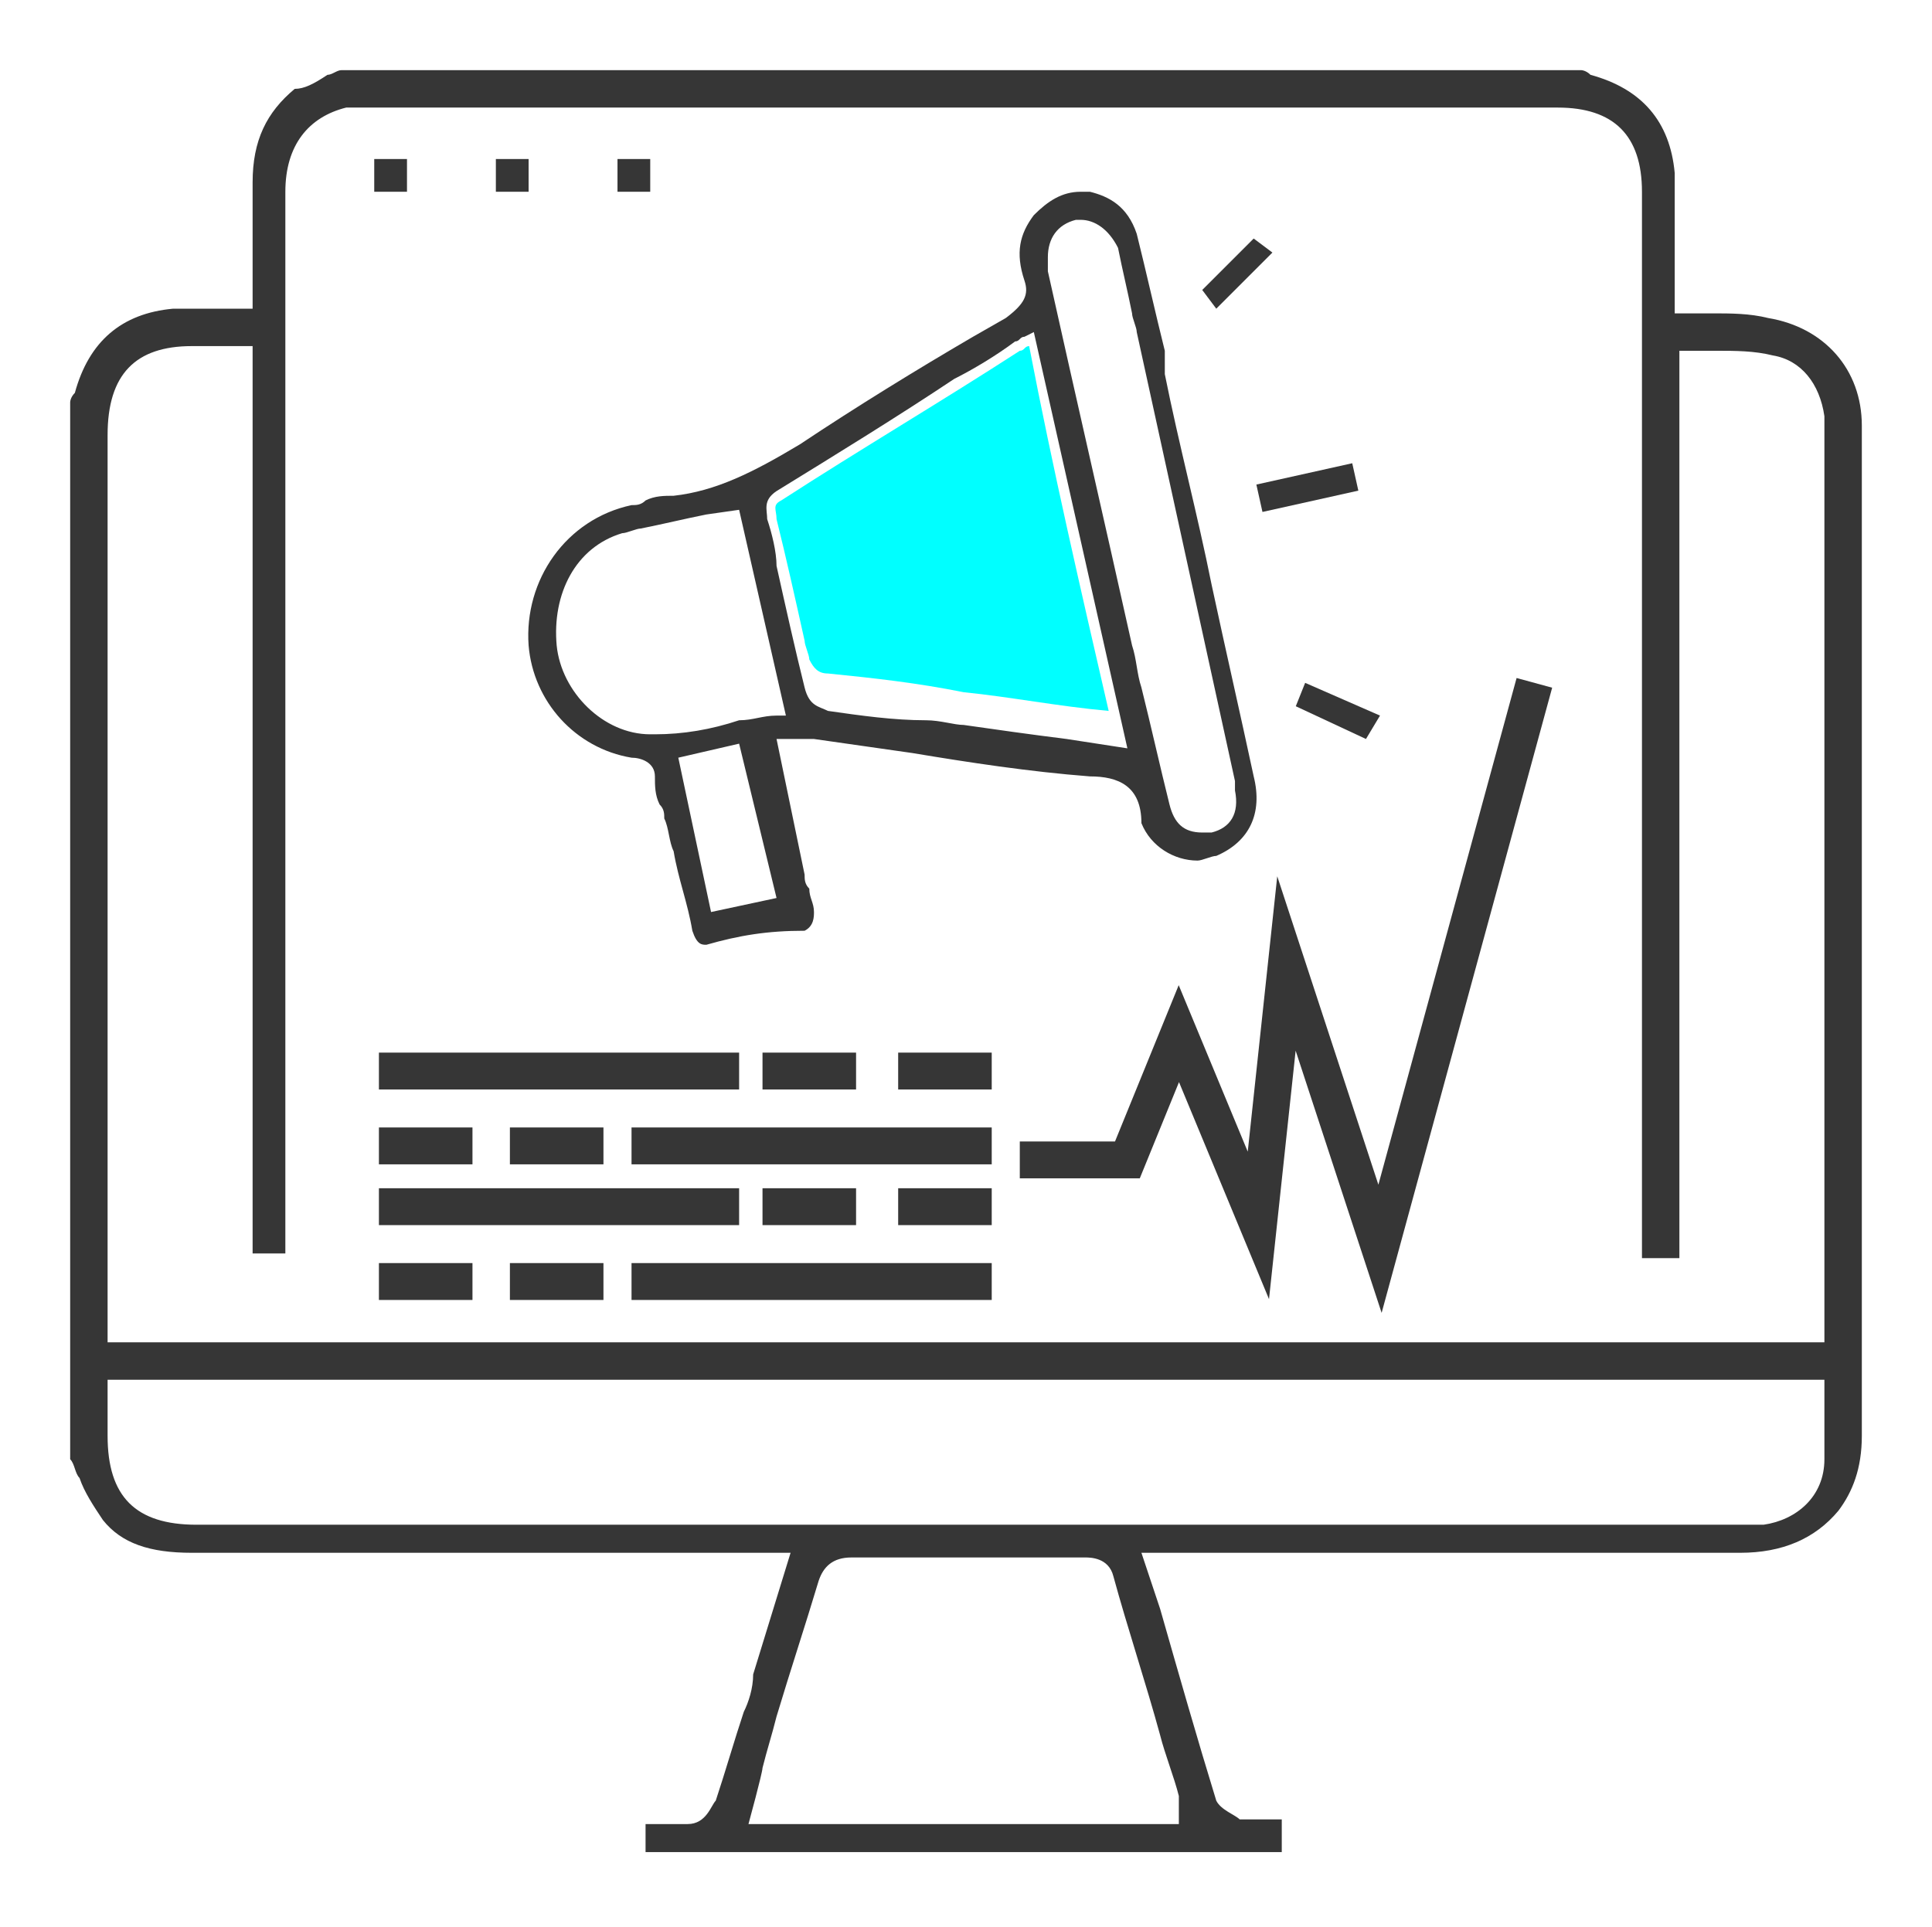 <?xml version="1.0" encoding="utf-8"?>
<!-- Generator: Adobe Illustrator 26.3.1, SVG Export Plug-In . SVG Version: 6.00 Build 0)  -->
<svg version="1.1" xmlns="http://www.w3.org/2000/svg" xmlns:xlink="http://www.w3.org/1999/xlink" x="0px" y="0px"
	 viewBox="0 0 41.3 41.2" style="enable-background:new 0 0 41.3 41.2;" xml:space="preserve">
<style type="text/css">
	.st0{fill:#363636;}
	.st1{fill:#00FFFF;}
	.st2{fill:none;stroke:#363636;stroke-width:0.788;stroke-miterlimit:10;}
</style>
<g id="Layer_1">
	<g>
		<polygon class="st0" points="25.7,6.2 26.8,5.1 27.2,5.4 26,6.6 		"/>
		<rect x="10.6" y="3.4" class="st0" width="0.7" height="0.7"/>
		<rect x="8" y="3.4" class="st0" width="0.7" height="0.7"/>
		<rect x="13.2" y="3.4" class="st0" width="0.7" height="0.7"/>
		<g>
			<path class="st1" d="M17.2,13.7L17.2,13.7c0,0.1,0.1,0.3,0.1,0.4c0.1,0.2,0.2,0.3,0.4,0.3c1,0.1,1.9,0.2,2.9,0.4
				c1,0.1,2,0.3,3.1,0.4c-0.6-2.6-1.2-5.2-1.7-7.8c-0.1,0-0.1,0.1-0.2,0.1c-1.7,1.1-3.4,2.1-5.1,3.2c-0.2,0.1-0.1,0.2-0.1,0.4
				C16.8,11.9,17,12.8,17.2,13.7"/>
			<path class="st0" d="M4.1,7.4C2.9,7.4,2.3,8,2.3,9.3v19.4H39V9.2V9.2c0-0.1,0-0.2,0-0.3c-0.1-0.7-0.5-1.2-1.1-1.3
				c-0.4-0.1-0.8-0.1-1.2-0.1c-0.2,0-0.4,0-0.5,0l-0.3,0v19.4h-0.8v-5.9c0-5.6,0-11.2,0-16.9c0-1.2-0.6-1.8-1.8-1.8l-10.1,0
				c-5.1,0-15.3,0-15.3,0c-0.2,0-0.3,0-0.5,0C6.6,2.5,6.1,3.1,6.1,4.1c0,5.8,0,22.7,0,22.7H5.4V7.4H4.4C4.3,7.4,4.2,7.4,4.1,7.4
				 M2.3,30.7c0,1.3,0.6,1.9,1.9,1.9h11.6c7.1,0,14.2,0,21.4,0c0.1,0,0.3,0,0.5,0c0.7-0.1,1.3-0.6,1.3-1.4c0-0.3,0-0.7,0-1
				c0-0.1,0-0.3,0-0.4v-0.3H2.3V30.7z M18.2,33.3c-0.4,0-0.6,0.2-0.7,0.5c-0.3,1-0.6,1.9-0.9,2.9c-0.1,0.4-0.2,0.7-0.3,1.1
				C16.3,37.9,16,39,16,39h9.2l0-0.3c0,0,0,0,0-0.1c0,0,0-0.1,0-0.2c-0.1-0.4-0.3-0.9-0.4-1.3c-0.3-1.1-0.7-2.3-1-3.4
				c-0.1-0.4-0.5-0.4-0.6-0.4l-0.9,0c-0.5,0-1,0-1.5,0C19.7,33.3,18.9,33.3,18.2,33.3L18.2,33.3z M13.8,39.7V39c0,0,0.1,0,0.1,0
				c0.1,0,0.2,0,0.3,0c0.2,0,0.3,0,0.4,0c0,0,0,0,0.1,0c0.4,0,0.5-0.4,0.6-0.5c0.2-0.6,0.4-1.3,0.6-1.9c0.1-0.2,0.2-0.5,0.2-0.8
				l0.8-2.6H9.7c-1.9,0-3.7,0-5.6,0c-0.9,0-1.5-0.2-1.9-0.7c-0.2-0.3-0.4-0.6-0.5-0.9c-0.1-0.1-0.1-0.3-0.2-0.4V8.6
				c0,0,0-0.1,0.1-0.2c0.3-1.1,1-1.7,2.1-1.8c0.2,0,0.3,0,0.5,0c0.1,0,0.3,0,0.4,0c0.2,0,0.3,0,0.5,0h0.3v-1c0-0.6,0-1.1,0-1.7
				c0-0.9,0.3-1.5,0.9-2C6.5,1.9,6.7,1.8,7,1.6c0.1,0,0.2-0.1,0.3-0.1h26.5c0,0,0.1,0,0.2,0.1c1.1,0.3,1.7,1,1.8,2.1
				c0,0.5,0,1,0,1.5c0,0.2,0,0.5,0,0.7c0,0.1,0,0.3,0,0.4v0.4l0.2,0c0.2,0,0.4,0,0.6,0c0.4,0,0.8,0,1.2,0.1C39,7,39.8,7.9,39.8,9.1
				c0,2,0,4,0,6l0,5.7c0,3.3,0,6.6,0,9.9c0,0.7-0.2,1.2-0.5,1.6c-0.5,0.6-1.2,0.9-2.1,0.9c-1.8,0-3.6,0-5.5,0l-7.3,0l0.4,1.2
				c0.4,1.4,0.8,2.8,1.2,4.1c0.1,0.2,0.4,0.3,0.5,0.4c0.2,0,0.3,0,0.5,0c0.1,0,0.2,0,0.3,0c0,0,0,0,0.1,0v0.7H13.8z"/>
			<path class="st0" d="M15.1,11c-0.5,0.1-0.9,0.2-1.4,0.3c-0.1,0-0.3,0.1-0.4,0.1c-1,0.3-1.5,1.3-1.4,2.4c0.1,1,1,1.9,2,1.9
				c0,0,0,0,0.1,0c0.6,0,1.2-0.1,1.8-0.3c0.3,0,0.5-0.1,0.8-0.1l0.2,0l-1-4.4L15.1,11z M21.9,7.2C21.9,7.2,21.9,7.2,21.9,7.2
				c-0.1,0-0.1,0.1-0.2,0.1c-0.4,0.3-0.9,0.6-1.3,0.8c-1.2,0.8-2.5,1.6-3.8,2.4c-0.3,0.2-0.2,0.4-0.2,0.6l0,0c0.1,0.3,0.2,0.7,0.2,1
				c0.2,0.9,0.4,1.8,0.6,2.6c0.1,0.4,0.3,0.4,0.5,0.5c0.7,0.1,1.4,0.2,2.1,0.2c0.3,0,0.6,0.1,0.8,0.1c0.7,0.1,1.4,0.2,2.2,0.3
				l1.3,0.2l-2-8.9L21.9,7.2z M23.1,4.7c0,0-0.1,0-0.1,0c-0.4,0.1-0.6,0.4-0.6,0.8v0l0,0.1c0,0.1,0,0.1,0,0.2c0.6,2.7,1.2,5.3,1.8,8
				c0.1,0.3,0.1,0.6,0.2,0.9c0.2,0.8,0.4,1.7,0.6,2.5c0.1,0.4,0.3,0.6,0.7,0.6c0.1,0,0.1,0,0.2,0c0.4-0.1,0.6-0.4,0.5-0.9
				c0-0.1,0-0.1,0-0.2c-0.7-3.2-1.4-6.4-2.1-9.6c0-0.1-0.1-0.3-0.1-0.4c-0.1-0.5-0.2-0.9-0.3-1.4C23.7,4.9,23.4,4.7,23.1,4.7
				 M14.5,16.2l0.7,3.3l1.4-0.3l-0.8-3.3L14.5,16.2z M15.1,20.2c-0.1,0-0.2,0-0.3-0.3c-0.1-0.6-0.3-1.1-0.4-1.7
				c-0.1-0.2-0.1-0.5-0.2-0.7c0-0.1,0-0.2-0.1-0.3c-0.1-0.2-0.1-0.4-0.1-0.6c0-0.3-0.3-0.4-0.5-0.4c-1.2-0.2-2.1-1.2-2.2-2.4
				c-0.1-1.4,0.8-2.7,2.2-3c0.1,0,0.2,0,0.3-0.1c0.2-0.1,0.4-0.1,0.6-0.1c0.9-0.1,1.7-0.5,2.7-1.1c1.2-0.8,2.5-1.6,3.7-2.3l0.7-0.4
				C21.9,6.5,22,6.3,21.9,6c-0.2-0.6-0.1-1,0.2-1.4c0.3-0.3,0.6-0.5,1-0.5c0.1,0,0.2,0,0.2,0c0.4,0.1,0.8,0.3,1,0.9
				c0.2,0.8,0.4,1.7,0.6,2.5L24.9,8c0.3,1.5,0.7,3,1,4.5c0.3,1.4,0.6,2.7,0.9,4.1c0.2,0.8-0.1,1.4-0.8,1.7c-0.1,0-0.3,0.1-0.4,0.1
				c-0.5,0-1-0.3-1.2-0.8c0,0,0,0,0,0c0-0.8-0.5-1-1.1-1c-1.3-0.1-2.6-0.3-3.8-0.5c-0.7-0.1-1.4-0.2-2.1-0.3c0,0-0.1,0-0.1,0
				c-0.1,0-0.2,0-0.3,0c-0.1,0-0.1,0-0.2,0l-0.2,0l0.6,2.9c0,0.1,0,0.2,0.1,0.3c0,0.2,0.1,0.3,0.1,0.5c0,0.1,0,0.3-0.2,0.4
				C16.4,19.9,15.8,20,15.1,20.2C15.1,20.2,15.1,20.2,15.1,20.2"/>
		</g>
		<rect x="26.9" y="10.1" transform="matrix(0.976 -0.217 0.217 0.976 -1.589 6.34)" class="st0" width="2.1" height="0.6"/>
		<polygon class="st0" points="27.7,15.1 27.9,14.6 29.5,15.3 29.2,15.8 		"/>
		<path class="st2" d="M21.8,24.8h2.3l1.1-2.7l1.7,4.1l0.6-5.6l2,6.1l3.3-12.1 M10.1,27.4h-2 M12.9,27.4h-2 M21.2,27.4h-7.7
			 M19.2,25.8h2 M16.3,25.8h2 M8.1,25.8h7.7 M10.1,24.5h-2 M12.9,24.5h-2 M21.2,24.5h-7.7 M19.2,22.9h2 M16.3,22.9h2 M8.1,22.9h7.7"
			/>
	</g>
</g>
<g id="Layer_2">
</g>
</svg>
